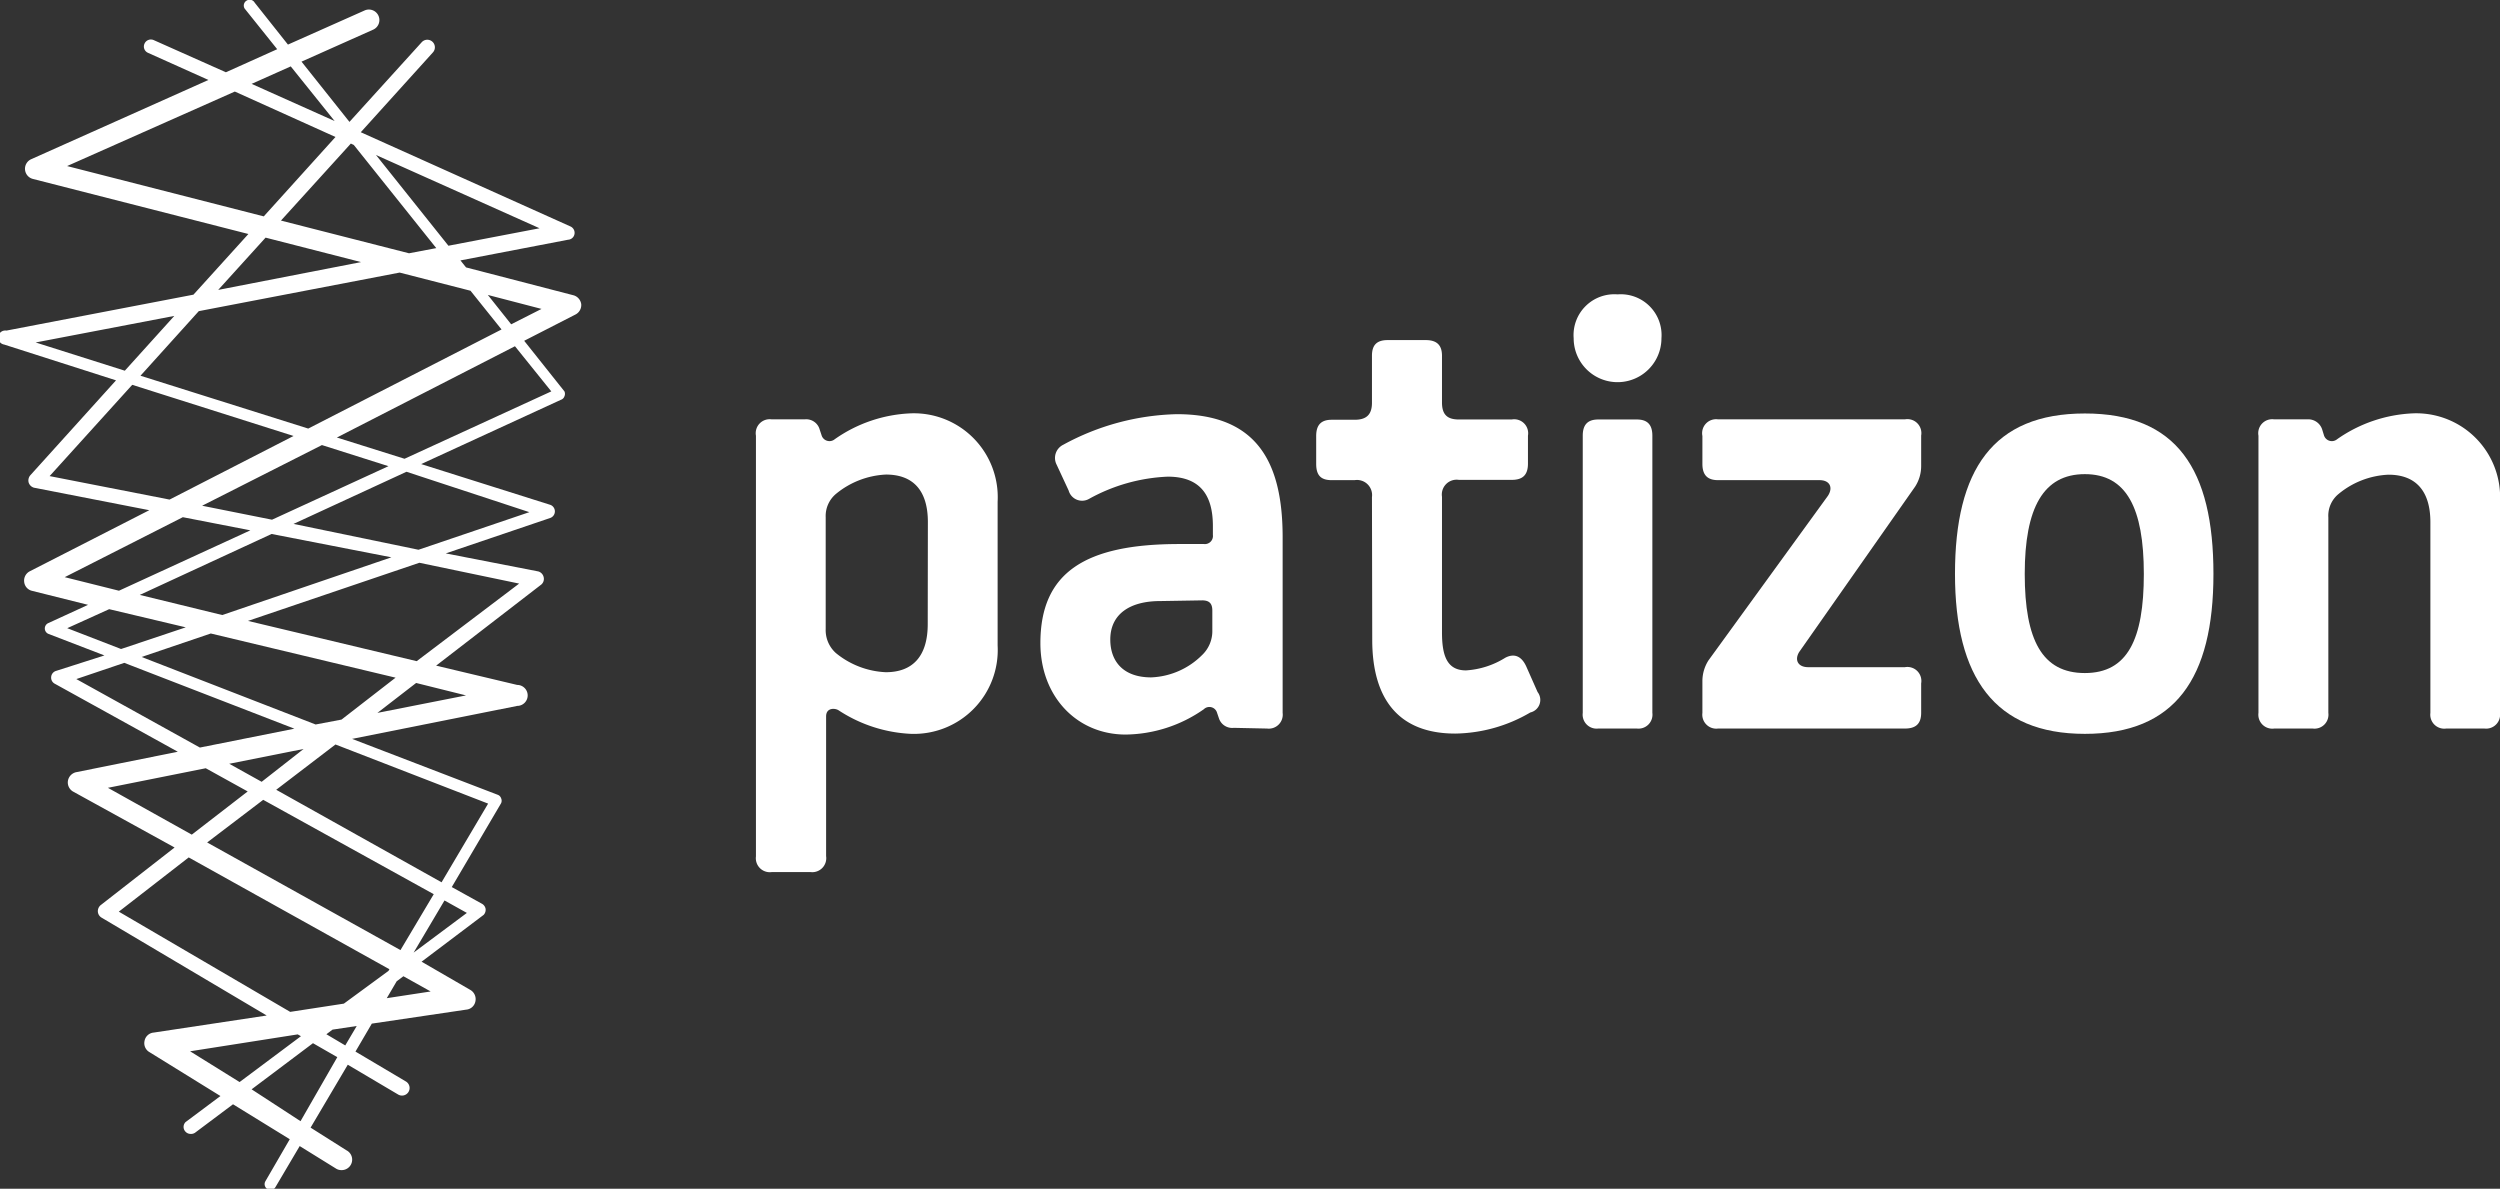 <svg xmlns="http://www.w3.org/2000/svg" viewBox="0 0 178.85 85.04"><rect x="0" y="0" width="178.85" height="85.04" fill="#333333" stroke="none"/><g id="Layer_2" data-name="Layer 2"><g id="Vrstva_1" data-name="Vrstva 1"><path d="M57.57,30a1,1,0,0,1,1.07.73l.13.39a.59.59,0,0,0,.95.3,10.16,10.16,0,0,1,5.46-1.85,6,6,0,0,1,6.19,6.32V46.18a6,6,0,0,1-6.19,6.32A10.28,10.28,0,0,1,60,50.82c-.25-.17-.9-.21-.9.43v10A1,1,0,0,1,58,62.39H55.2a1,1,0,0,1-1.12-1.12V31.17A1,1,0,0,1,55.2,30Zm8.81,7.35c0-2.28-1.07-3.4-3-3.4a6.06,6.06,0,0,0-3.57,1.38A2.06,2.06,0,0,0,59.07,37v8a2.2,2.2,0,0,0,.73,1.72,6.05,6.05,0,0,0,3.57,1.37c1.94,0,3-1.16,3-3.44Z" fill="#fff"/><path d="M88.27,52.07a1,1,0,0,1-1.07-.69L87.07,51a.57.57,0,0,0-.95-.26,9.93,9.93,0,0,1-5.59,1.81c-3.48,0-6.1-2.71-6.1-6.54,0-5.07,3.22-7.09,9.93-7.09h1.76a.58.58,0,0,0,.65-.65v-.64c0-2.15-.86-3.53-3.23-3.53a12.67,12.67,0,0,0-5.63,1.59,1,1,0,0,1-1.46-.6l-.86-1.85a1.05,1.05,0,0,1,.47-1.42,17.76,17.76,0,0,1,8.13-2.19c5.8,0,7.57,3.52,7.57,8.81V51a1,1,0,0,1-1.12,1.12ZM83,43c-2.19,0-3.57.95-3.57,2.75,0,1.55.91,2.71,2.93,2.71A5.45,5.45,0,0,0,86,46.86a2.36,2.36,0,0,0,.73-1.76V43.68c0-.51-.22-.73-.73-.73Z" fill="#fff"/><path d="M98.15,35.56a1.08,1.08,0,0,0-1.24-1.21H95.27c-.73,0-1.11-.3-1.11-1.16v-2c0-.82.38-1.16,1.11-1.16h1.64c.77,0,1.24-.3,1.24-1.21V25.45c0-.73.31-1.12,1.12-1.12H102c.82,0,1.16.39,1.16,1.12V28.8c0,.91.43,1.21,1.21,1.21h3.78a1,1,0,0,1,1.16,1.16v2c0,.86-.43,1.16-1.16,1.16h-3.78a1.06,1.06,0,0,0-1.21,1.21v9.71c0,1.72.39,2.71,1.72,2.71a6,6,0,0,0,2.8-.9c.64-.34,1.16-.13,1.5.6l.82,1.85a.92.92,0,0,1-.52,1.46,10.89,10.89,0,0,1-5.37,1.51c-4,0-5.94-2.41-5.94-6.71Z" fill="#fff"/><path d="M115.72,21.06a2.92,2.92,0,0,1,3.14,3.14,3.14,3.14,0,1,1-6.28,0A2.92,2.92,0,0,1,115.72,21.06ZM118.21,51a1,1,0,0,1-1.11,1.12h-2.76A1,1,0,0,1,113.23,51V31.17c0-.73.3-1.16,1.11-1.16h2.76c.81,0,1.11.43,1.11,1.16Z" fill="#fff"/><path d="M128.71,46.65c-.34.56-.09,1.08.65,1.08h6.92a1,1,0,0,1,1.16,1.16V51c0,.82-.43,1.12-1.16,1.12H122.91A1,1,0,0,1,121.79,51V48.71a2.76,2.76,0,0,1,.43-1.46l8.55-11.78c.39-.6.13-1.12-.6-1.12h-7.26c-.69,0-1.12-.3-1.12-1.16v-2A1,1,0,0,1,122.91,30h13.37a1,1,0,0,1,1.16,1.16v2.19a2.71,2.71,0,0,1-.43,1.46Z" fill="#fff"/><path d="M139.86,41.06c0-7.44,2.71-11.48,9.29-11.48s9.2,4,9.2,11.48-2.75,11.44-9.2,11.44S139.86,48.46,139.86,41.06Zm13.51,0c0-4.73-1.25-7.14-4.22-7.14s-4.3,2.41-4.3,7.14,1.25,7.09,4.3,7.09S153.37,45.75,153.37,41.06Z" fill="#fff"/><path d="M161.57,31.17A1,1,0,0,1,162.69,30h2.36a1.05,1.05,0,0,1,1.08.73l.12.39a.59.59,0,0,0,.95.3,10.19,10.19,0,0,1,5.46-1.85,6,6,0,0,1,6.19,6.32V51a1,1,0,0,1-1.11,1.12H175A1,1,0,0,1,173.87,51V37.36c0-2.28-1.08-3.4-3-3.4a6,6,0,0,0-3.57,1.38,2,2,0,0,0-.73,1.68V51a1,1,0,0,1-1.12,1.12h-2.75A1,1,0,0,1,161.57,51Z" fill="#fff"/><path d="M41.05,21.13l-7.71-2-.4-.5,7.7-1.48a.49.49,0,0,0,.46-.41.5.5,0,0,0-.29-.54l-15-6.74,5.16-5.71a.54.54,0,1,0-.8-.73L25,8.72,21.57,4.41,26.7,2.12A.75.75,0,0,0,26.08.75L20.6,3.19l-2.38-3a.41.41,0,0,0-.57-.15.41.41,0,0,0-.15.57l2.33,2.91L16.16,5.17,11,2.87a.5.5,0,0,0-.66.25.49.49,0,0,0,.25.66l4.32,1.94L2.23,11.39a.75.75,0,0,0,.12,1.41l15.42,3.94-3.93,4.34L.46,23.65a.5.5,0,0,0-.16,1l8,2.56L2.17,34a.57.57,0,0,0-.12.52.56.56,0,0,0,.38.37l8.25,1.61L2.13,40.87a.75.75,0,0,0-.4.76.73.73,0,0,0,.57.64l4,1-2.83,1.3a.42.42,0,0,0,0,.78l4,1.54L4,48a.49.49,0,0,0-.34.44.49.49,0,0,0,.27.48l8.79,4.86L5.46,55.24a.76.76,0,0,0-.6.62.75.75,0,0,0,.37.77l7.26,4L7.22,64.74A.56.56,0,0,0,7,65.2a.54.54,0,0,0,.27.45l11.81,7L11,73.87a.73.73,0,0,0-.66.6.74.74,0,0,0,.37.81l5.06,3.13-2.49,1.86a.49.49,0,0,0,0,.7.49.49,0,0,0,.35.15A.51.51,0,0,0,14,81l2.67-2,4.06,2.5-1.74,3a.41.41,0,0,0,.15.57.39.39,0,0,0,.21.06.41.41,0,0,0,.36-.21l1.73-2.93,2.63,1.63a.73.73,0,0,0,.35.09.75.75,0,0,0,.36-1.42l-2.56-1.62,2.66-4.5,3.6,2.13a.54.54,0,0,0,.56-.93l-3.61-2.14,1.17-2,6.75-1a.73.73,0,0,0,.66-.59.76.76,0,0,0-.36-.82L30.16,68.8l4.44-3.35a.53.53,0,0,0,.14-.43.52.52,0,0,0-.27-.37l-2.15-1.19,3.53-6a.43.43,0,0,0,0-.35.4.4,0,0,0-.24-.25l-10.42-4L37,50.5A.75.75,0,0,0,37,49l-5.8-1.38,7.47-5.76a.53.53,0,0,0,.23-.54.55.55,0,0,0-.39-.44l-6.62-1.29,7.49-2.54a.5.5,0,0,0,0-.93l-9.25-2.92,10-4.6a.39.39,0,0,0,.25-.25.43.43,0,0,0,0-.35l-2.88-3.62,3.67-1.88a.76.76,0,0,0,.41-.75A.77.77,0,0,0,41.05,21.13ZM32.1,18.85l-.05,0h0Zm1.56,1.95,2.22,2.77L22.05,30.66l-12-3.78,4.17-4.62L28.59,19.5ZM25.31,10.37l5.9,7.38-1.95.37L20.1,15.78l5-5.51Zm6.77,7.21L26.9,11.09l11.7,5.24ZM20.8,4.75l3.14,3.91L18,6Zm-16,7.13,12-5.33L24,9.8l-5.13,5.68ZM19,17l6.83,1.75L15.61,20.74ZM2.55,24.5l9.92-1.9L8.93,26.52Zm1,9.56,5.91-6.53L21,31.19l-8.87,4.55Zm19.48-2.22,4.76,1.51-8.33,3.83-5-1ZM4.63,41.29,13.08,37l4.83.94-9.4,4.32Zm14.8-3.09L28,39.87,15.9,44,10,42.56ZM4.81,44.94l3-1.36,5.48,1.3L8.66,46.43Zm17.77,6.89L10.13,47l4.95-1.68L28.3,48.48l-3.87,3ZM5.46,48.58l3.43-1.16,12.17,4.71L14.3,53.48Zm16.26,5-3,2.35-2.32-1.29Zm-14,2.78,7-1.4,3,1.66-4,3.09Zm11.11.86,12.2,6.75-2.38,4-13.83-7.7Zm-10.33,8,5-3.88,14.36,8-.07.12L24.6,71.8l-3.84.59Zm18.1,6.3,0,0h-.05Zm-13,3.69L21.3,74l.23.13-4.39,3.28Zm7.9,5L18,77.93l4.39-3.3,1.74,1Zm3.2-5.42-1.35-.8.44-.33,1.73-.26Zm6.11-3.86-3.14.48.71-1.21.48-.36Zm2.59-5.62-3.81,2.84,2.21-3.73Zm-1.81-2.19L19.76,56.5,24,53.26l10.92,4.23Zm1.75-13.37L27,51l2.77-2.14Zm3.8-8L29.81,47.3,17.74,44.42,30,40.26Zm.73-5.11-7.93,2.69L21,37.48l8.08-3.73ZM39.44,28l-10.5,4.82L24.1,31.3l12.74-6.53Zm-2.87-4.8-1.67-2.1,3.84,1Z" fill="#fff"/></g></g></svg>